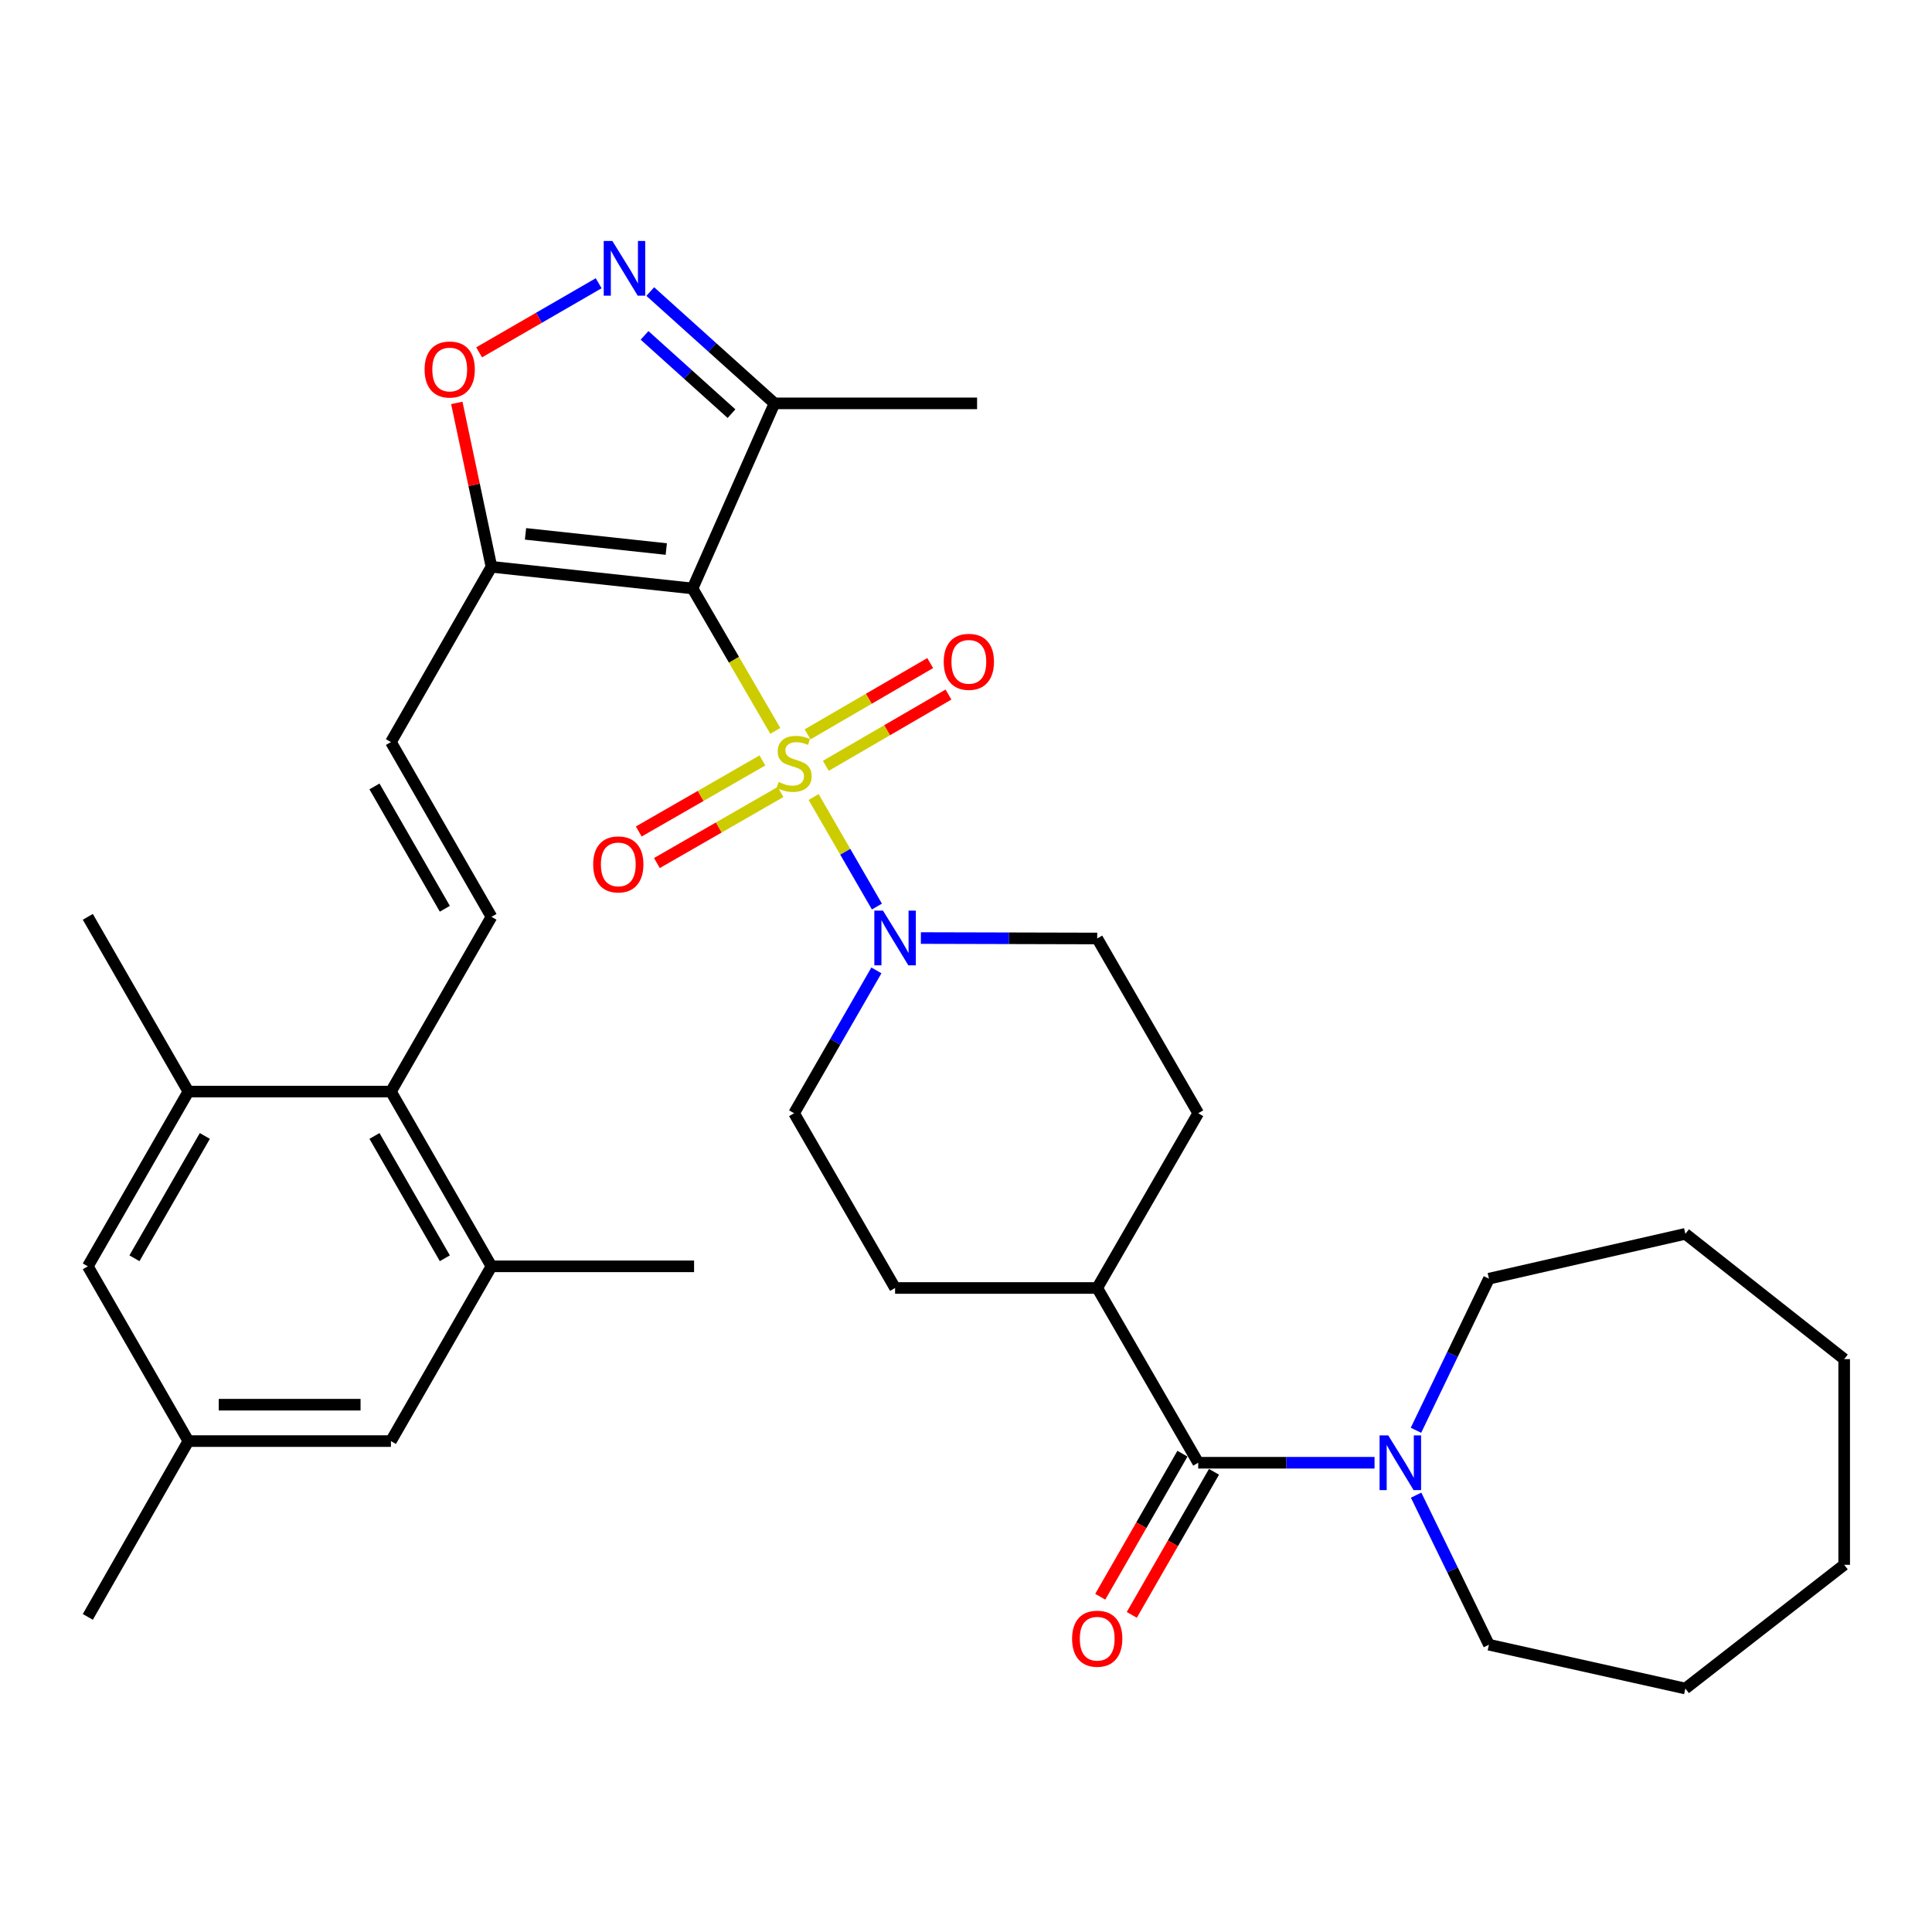 <?xml version='1.0' encoding='iso-8859-1'?>
<svg version='1.1' baseProfile='full'
              xmlns='http://www.w3.org/2000/svg'
                      xmlns:rdkit='http://www.rdkit.org/xml'
                      xmlns:xlink='http://www.w3.org/1999/xlink'
                  xml:space='preserve'
width='1000px' height='1000px' viewBox='0 0 1000 1000'>
<!-- END OF HEADER -->
<rect style='opacity:1.0;fill:#FFFFFF;stroke:none' width='1000' height='1000' x='0' y='0'> </rect>
<path class='bond-0' d='M 401.296,378.307 L 379.877,341.447' style='fill:none;fill-rule:evenodd;stroke:#CCCC00;stroke-width:6px;stroke-linecap:butt;stroke-linejoin:miter;stroke-opacity:1' />
<path class='bond-0' d='M 379.877,341.447 L 358.457,304.587' style='fill:none;fill-rule:evenodd;stroke:#000000;stroke-width:6px;stroke-linecap:butt;stroke-linejoin:miter;stroke-opacity:1' />
<path class='bond-2' d='M 421.128,412.534 L 437.51,440.882' style='fill:none;fill-rule:evenodd;stroke:#CCCC00;stroke-width:6px;stroke-linecap:butt;stroke-linejoin:miter;stroke-opacity:1' />
<path class='bond-2' d='M 437.51,440.882 L 453.891,469.23' style='fill:none;fill-rule:evenodd;stroke:#0000FF;stroke-width:6px;stroke-linecap:butt;stroke-linejoin:miter;stroke-opacity:1' />
<path class='bond-13' d='M 427.448,396.389 L 459.189,377.944' style='fill:none;fill-rule:evenodd;stroke:#CCCC00;stroke-width:6px;stroke-linecap:butt;stroke-linejoin:miter;stroke-opacity:1' />
<path class='bond-13' d='M 459.189,377.944 L 490.93,359.5' style='fill:none;fill-rule:evenodd;stroke:#FF0000;stroke-width:6px;stroke-linecap:butt;stroke-linejoin:miter;stroke-opacity:1' />
<path class='bond-13' d='M 417.984,380.103 L 449.725,361.658' style='fill:none;fill-rule:evenodd;stroke:#CCCC00;stroke-width:6px;stroke-linecap:butt;stroke-linejoin:miter;stroke-opacity:1' />
<path class='bond-13' d='M 449.725,361.658 L 481.466,343.214' style='fill:none;fill-rule:evenodd;stroke:#FF0000;stroke-width:6px;stroke-linecap:butt;stroke-linejoin:miter;stroke-opacity:1' />
<path class='bond-14' d='M 394.624,393.602 L 362.625,411.992' style='fill:none;fill-rule:evenodd;stroke:#CCCC00;stroke-width:6px;stroke-linecap:butt;stroke-linejoin:miter;stroke-opacity:1' />
<path class='bond-14' d='M 362.625,411.992 L 330.625,430.382' style='fill:none;fill-rule:evenodd;stroke:#FF0000;stroke-width:6px;stroke-linecap:butt;stroke-linejoin:miter;stroke-opacity:1' />
<path class='bond-14' d='M 404.01,409.934 L 372.01,428.324' style='fill:none;fill-rule:evenodd;stroke:#CCCC00;stroke-width:6px;stroke-linecap:butt;stroke-linejoin:miter;stroke-opacity:1' />
<path class='bond-14' d='M 372.01,428.324 L 340.011,446.714' style='fill:none;fill-rule:evenodd;stroke:#FF0000;stroke-width:6px;stroke-linecap:butt;stroke-linejoin:miter;stroke-opacity:1' />
<path class='bond-1' d='M 358.457,304.587 L 254.378,293.38' style='fill:none;fill-rule:evenodd;stroke:#000000;stroke-width:6px;stroke-linecap:butt;stroke-linejoin:miter;stroke-opacity:1' />
<path class='bond-1' d='M 344.862,284.178 L 272.006,276.333' style='fill:none;fill-rule:evenodd;stroke:#000000;stroke-width:6px;stroke-linecap:butt;stroke-linejoin:miter;stroke-opacity:1' />
<path class='bond-4' d='M 358.457,304.587 L 400.87,208.785' style='fill:none;fill-rule:evenodd;stroke:#000000;stroke-width:6px;stroke-linecap:butt;stroke-linejoin:miter;stroke-opacity:1' />
<path class='bond-5' d='M 254.378,293.38 L 245.41,250.962' style='fill:none;fill-rule:evenodd;stroke:#000000;stroke-width:6px;stroke-linecap:butt;stroke-linejoin:miter;stroke-opacity:1' />
<path class='bond-5' d='M 245.41,250.962 L 236.441,208.545' style='fill:none;fill-rule:evenodd;stroke:#FF0000;stroke-width:6px;stroke-linecap:butt;stroke-linejoin:miter;stroke-opacity:1' />
<path class='bond-10' d='M 254.378,293.38 L 202.348,384.096' style='fill:none;fill-rule:evenodd;stroke:#000000;stroke-width:6px;stroke-linecap:butt;stroke-linejoin:miter;stroke-opacity:1' />
<path class='bond-16' d='M 453.624,502.274 L 432.322,539.244' style='fill:none;fill-rule:evenodd;stroke:#0000FF;stroke-width:6px;stroke-linecap:butt;stroke-linejoin:miter;stroke-opacity:1' />
<path class='bond-16' d='M 432.322,539.244 L 411.021,576.213' style='fill:none;fill-rule:evenodd;stroke:#000000;stroke-width:6px;stroke-linecap:butt;stroke-linejoin:miter;stroke-opacity:1' />
<path class='bond-17' d='M 476.646,485.53 L 522.28,485.644' style='fill:none;fill-rule:evenodd;stroke:#0000FF;stroke-width:6px;stroke-linecap:butt;stroke-linejoin:miter;stroke-opacity:1' />
<path class='bond-17' d='M 522.28,485.644 L 567.914,485.759' style='fill:none;fill-rule:evenodd;stroke:#000000;stroke-width:6px;stroke-linecap:butt;stroke-linejoin:miter;stroke-opacity:1' />
<path class='bond-3' d='M 336.575,150.911 L 368.723,179.848' style='fill:none;fill-rule:evenodd;stroke:#0000FF;stroke-width:6px;stroke-linecap:butt;stroke-linejoin:miter;stroke-opacity:1' />
<path class='bond-3' d='M 368.723,179.848 L 400.87,208.785' style='fill:none;fill-rule:evenodd;stroke:#000000;stroke-width:6px;stroke-linecap:butt;stroke-linejoin:miter;stroke-opacity:1' />
<path class='bond-3' d='M 333.618,173.592 L 356.121,193.848' style='fill:none;fill-rule:evenodd;stroke:#0000FF;stroke-width:6px;stroke-linecap:butt;stroke-linejoin:miter;stroke-opacity:1' />
<path class='bond-3' d='M 356.121,193.848 L 378.624,214.104' style='fill:none;fill-rule:evenodd;stroke:#000000;stroke-width:6px;stroke-linecap:butt;stroke-linejoin:miter;stroke-opacity:1' />
<path class='bond-35' d='M 309.872,146.61 L 278.933,164.491' style='fill:none;fill-rule:evenodd;stroke:#0000FF;stroke-width:6px;stroke-linecap:butt;stroke-linejoin:miter;stroke-opacity:1' />
<path class='bond-35' d='M 278.933,164.491 L 247.995,182.373' style='fill:none;fill-rule:evenodd;stroke:#FF0000;stroke-width:6px;stroke-linecap:butt;stroke-linejoin:miter;stroke-opacity:1' />
<path class='bond-26' d='M 400.87,208.785 L 505.735,208.785' style='fill:none;fill-rule:evenodd;stroke:#000000;stroke-width:6px;stroke-linecap:butt;stroke-linejoin:miter;stroke-opacity:1' />
<path class='bond-6' d='M 620.195,757.113 L 567.914,666.658' style='fill:none;fill-rule:evenodd;stroke:#000000;stroke-width:6px;stroke-linecap:butt;stroke-linejoin:miter;stroke-opacity:1' />
<path class='bond-9' d='M 620.195,757.113 L 665.824,757.113' style='fill:none;fill-rule:evenodd;stroke:#000000;stroke-width:6px;stroke-linecap:butt;stroke-linejoin:miter;stroke-opacity:1' />
<path class='bond-9' d='M 665.824,757.113 L 711.453,757.113' style='fill:none;fill-rule:evenodd;stroke:#0000FF;stroke-width:6px;stroke-linecap:butt;stroke-linejoin:miter;stroke-opacity:1' />
<path class='bond-20' d='M 612.029,752.421 L 590.756,789.449' style='fill:none;fill-rule:evenodd;stroke:#000000;stroke-width:6px;stroke-linecap:butt;stroke-linejoin:miter;stroke-opacity:1' />
<path class='bond-20' d='M 590.756,789.449 L 569.483,826.477' style='fill:none;fill-rule:evenodd;stroke:#FF0000;stroke-width:6px;stroke-linecap:butt;stroke-linejoin:miter;stroke-opacity:1' />
<path class='bond-20' d='M 628.361,761.805 L 607.088,798.832' style='fill:none;fill-rule:evenodd;stroke:#000000;stroke-width:6px;stroke-linecap:butt;stroke-linejoin:miter;stroke-opacity:1' />
<path class='bond-20' d='M 607.088,798.832 L 585.815,835.86' style='fill:none;fill-rule:evenodd;stroke:#FF0000;stroke-width:6px;stroke-linecap:butt;stroke-linejoin:miter;stroke-opacity:1' />
<path class='bond-7' d='M 254.378,474.551 L 202.348,384.096' style='fill:none;fill-rule:evenodd;stroke:#000000;stroke-width:6px;stroke-linecap:butt;stroke-linejoin:miter;stroke-opacity:1' />
<path class='bond-7' d='M 230.246,470.375 L 193.825,407.056' style='fill:none;fill-rule:evenodd;stroke:#000000;stroke-width:6px;stroke-linecap:butt;stroke-linejoin:miter;stroke-opacity:1' />
<path class='bond-8' d='M 254.378,474.551 L 202.348,565.006' style='fill:none;fill-rule:evenodd;stroke:#000000;stroke-width:6px;stroke-linecap:butt;stroke-linejoin:miter;stroke-opacity:1' />
<path class='bond-11' d='M 202.348,565.006 L 254.378,655.451' style='fill:none;fill-rule:evenodd;stroke:#000000;stroke-width:6px;stroke-linecap:butt;stroke-linejoin:miter;stroke-opacity:1' />
<path class='bond-11' d='M 193.826,587.965 L 230.246,651.276' style='fill:none;fill-rule:evenodd;stroke:#000000;stroke-width:6px;stroke-linecap:butt;stroke-linejoin:miter;stroke-opacity:1' />
<path class='bond-12' d='M 202.348,565.006 L 97.505,565.006' style='fill:none;fill-rule:evenodd;stroke:#000000;stroke-width:6px;stroke-linecap:butt;stroke-linejoin:miter;stroke-opacity:1' />
<path class='bond-24' d='M 732.979,773.892 L 751.827,812.598' style='fill:none;fill-rule:evenodd;stroke:#0000FF;stroke-width:6px;stroke-linecap:butt;stroke-linejoin:miter;stroke-opacity:1' />
<path class='bond-24' d='M 751.827,812.598 L 770.674,851.304' style='fill:none;fill-rule:evenodd;stroke:#000000;stroke-width:6px;stroke-linecap:butt;stroke-linejoin:miter;stroke-opacity:1' />
<path class='bond-25' d='M 732.898,740.31 L 751.786,701.077' style='fill:none;fill-rule:evenodd;stroke:#0000FF;stroke-width:6px;stroke-linecap:butt;stroke-linejoin:miter;stroke-opacity:1' />
<path class='bond-25' d='M 751.786,701.077 L 770.674,661.844' style='fill:none;fill-rule:evenodd;stroke:#000000;stroke-width:6px;stroke-linecap:butt;stroke-linejoin:miter;stroke-opacity:1' />
<path class='bond-18' d='M 254.378,655.451 L 202.348,745.905' style='fill:none;fill-rule:evenodd;stroke:#000000;stroke-width:6px;stroke-linecap:butt;stroke-linejoin:miter;stroke-opacity:1' />
<path class='bond-28' d='M 254.378,655.451 L 359.253,655.451' style='fill:none;fill-rule:evenodd;stroke:#000000;stroke-width:6px;stroke-linecap:butt;stroke-linejoin:miter;stroke-opacity:1' />
<path class='bond-19' d='M 97.505,565.006 L 45.455,655.451' style='fill:none;fill-rule:evenodd;stroke:#000000;stroke-width:6px;stroke-linecap:butt;stroke-linejoin:miter;stroke-opacity:1' />
<path class='bond-19' d='M 106.023,587.968 L 69.588,651.279' style='fill:none;fill-rule:evenodd;stroke:#000000;stroke-width:6px;stroke-linecap:butt;stroke-linejoin:miter;stroke-opacity:1' />
<path class='bond-27' d='M 97.505,565.006 L 45.455,474.551' style='fill:none;fill-rule:evenodd;stroke:#000000;stroke-width:6px;stroke-linecap:butt;stroke-linejoin:miter;stroke-opacity:1' />
<path class='bond-15' d='M 567.914,666.658 L 620.195,576.213' style='fill:none;fill-rule:evenodd;stroke:#000000;stroke-width:6px;stroke-linecap:butt;stroke-linejoin:miter;stroke-opacity:1' />
<path class='bond-34' d='M 567.914,666.658 L 463.291,666.658' style='fill:none;fill-rule:evenodd;stroke:#000000;stroke-width:6px;stroke-linecap:butt;stroke-linejoin:miter;stroke-opacity:1' />
<path class='bond-23' d='M 411.021,576.213 L 463.291,666.658' style='fill:none;fill-rule:evenodd;stroke:#000000;stroke-width:6px;stroke-linecap:butt;stroke-linejoin:miter;stroke-opacity:1' />
<path class='bond-22' d='M 567.914,485.759 L 620.195,576.213' style='fill:none;fill-rule:evenodd;stroke:#000000;stroke-width:6px;stroke-linecap:butt;stroke-linejoin:miter;stroke-opacity:1' />
<path class='bond-36' d='M 202.348,745.905 L 97.505,745.905' style='fill:none;fill-rule:evenodd;stroke:#000000;stroke-width:6px;stroke-linecap:butt;stroke-linejoin:miter;stroke-opacity:1' />
<path class='bond-36' d='M 186.622,727.069 L 113.231,727.069' style='fill:none;fill-rule:evenodd;stroke:#000000;stroke-width:6px;stroke-linecap:butt;stroke-linejoin:miter;stroke-opacity:1' />
<path class='bond-21' d='M 45.455,655.451 L 97.505,745.905' style='fill:none;fill-rule:evenodd;stroke:#000000;stroke-width:6px;stroke-linecap:butt;stroke-linejoin:miter;stroke-opacity:1' />
<path class='bond-29' d='M 97.505,745.905 L 45.455,836.905' style='fill:none;fill-rule:evenodd;stroke:#000000;stroke-width:6px;stroke-linecap:butt;stroke-linejoin:miter;stroke-opacity:1' />
<path class='bond-30' d='M 770.674,851.304 L 872.337,873.98' style='fill:none;fill-rule:evenodd;stroke:#000000;stroke-width:6px;stroke-linecap:butt;stroke-linejoin:miter;stroke-opacity:1' />
<path class='bond-31' d='M 770.674,661.844 L 872.337,638.634' style='fill:none;fill-rule:evenodd;stroke:#000000;stroke-width:6px;stroke-linecap:butt;stroke-linejoin:miter;stroke-opacity:1' />
<path class='bond-32' d='M 872.337,873.98 L 954.545,809.938' style='fill:none;fill-rule:evenodd;stroke:#000000;stroke-width:6px;stroke-linecap:butt;stroke-linejoin:miter;stroke-opacity:1' />
<path class='bond-33' d='M 872.337,638.634 L 954.545,703.482' style='fill:none;fill-rule:evenodd;stroke:#000000;stroke-width:6px;stroke-linecap:butt;stroke-linejoin:miter;stroke-opacity:1' />
<path class='bond-37' d='M 954.545,809.938 L 954.545,703.482' style='fill:none;fill-rule:evenodd;stroke:#000000;stroke-width:6px;stroke-linecap:butt;stroke-linejoin:miter;stroke-opacity:1' />
<path  class='atom-0' d='M 403.021 404.762
Q 403.341 404.882, 404.661 405.442
Q 405.981 406.002, 407.421 406.362
Q 408.901 406.682, 410.341 406.682
Q 413.021 406.682, 414.581 405.402
Q 416.141 404.082, 416.141 401.802
Q 416.141 400.242, 415.341 399.282
Q 414.581 398.322, 413.381 397.802
Q 412.181 397.282, 410.181 396.682
Q 407.661 395.922, 406.141 395.202
Q 404.661 394.482, 403.581 392.962
Q 402.541 391.442, 402.541 388.882
Q 402.541 385.322, 404.941 383.122
Q 407.381 380.922, 412.181 380.922
Q 415.461 380.922, 419.181 382.482
L 418.261 385.562
Q 414.861 384.162, 412.301 384.162
Q 409.541 384.162, 408.021 385.322
Q 406.501 386.442, 406.541 388.402
Q 406.541 389.922, 407.301 390.842
Q 408.101 391.762, 409.221 392.282
Q 410.381 392.802, 412.301 393.402
Q 414.861 394.202, 416.381 395.002
Q 417.901 395.802, 418.981 397.442
Q 420.101 399.042, 420.101 401.802
Q 420.101 405.722, 417.461 407.842
Q 414.861 409.922, 410.501 409.922
Q 407.981 409.922, 406.061 409.362
Q 404.181 408.842, 401.941 407.922
L 403.021 404.762
' fill='#CCCC00'/>
<path  class='atom-3' d='M 457.031 471.337
L 466.311 486.337
Q 467.231 487.817, 468.711 490.497
Q 470.191 493.177, 470.271 493.337
L 470.271 471.337
L 474.031 471.337
L 474.031 499.657
L 470.151 499.657
L 460.191 483.257
Q 459.031 481.337, 457.791 479.137
Q 456.591 476.937, 456.231 476.257
L 456.231 499.657
L 452.551 499.657
L 452.551 471.337
L 457.031 471.337
' fill='#0000FF'/>
<path  class='atom-4' d='M 316.964 124.733
L 326.244 139.733
Q 327.164 141.213, 328.644 143.893
Q 330.124 146.573, 330.204 146.733
L 330.204 124.733
L 333.964 124.733
L 333.964 153.053
L 330.084 153.053
L 320.124 136.653
Q 318.964 134.733, 317.724 132.533
Q 316.524 130.333, 316.164 129.653
L 316.164 153.053
L 312.484 153.053
L 312.484 124.733
L 316.964 124.733
' fill='#0000FF'/>
<path  class='atom-6' d='M 219.769 191.253
Q 219.769 184.453, 223.129 180.653
Q 226.489 176.853, 232.769 176.853
Q 239.049 176.853, 242.409 180.653
Q 245.769 184.453, 245.769 191.253
Q 245.769 198.133, 242.369 202.053
Q 238.969 205.933, 232.769 205.933
Q 226.529 205.933, 223.129 202.053
Q 219.769 198.173, 219.769 191.253
M 232.769 202.733
Q 237.089 202.733, 239.409 199.853
Q 241.769 196.933, 241.769 191.253
Q 241.769 185.693, 239.409 182.893
Q 237.089 180.053, 232.769 180.053
Q 228.449 180.053, 226.089 182.853
Q 223.769 185.653, 223.769 191.253
Q 223.769 196.973, 226.089 199.853
Q 228.449 202.733, 232.769 202.733
' fill='#FF0000'/>
<path  class='atom-10' d='M 718.548 742.953
L 727.828 757.953
Q 728.748 759.433, 730.228 762.113
Q 731.708 764.793, 731.788 764.953
L 731.788 742.953
L 735.548 742.953
L 735.548 771.273
L 731.668 771.273
L 721.708 754.873
Q 720.548 752.953, 719.308 750.753
Q 718.108 748.553, 717.748 747.873
L 717.748 771.273
L 714.068 771.273
L 714.068 742.953
L 718.548 742.953
' fill='#0000FF'/>
<path  class='atom-14' d='M 488.475 342.559
Q 488.475 335.759, 491.835 331.959
Q 495.195 328.159, 501.475 328.159
Q 507.755 328.159, 511.115 331.959
Q 514.475 335.759, 514.475 342.559
Q 514.475 349.439, 511.075 353.359
Q 507.675 357.239, 501.475 357.239
Q 495.235 357.239, 491.835 353.359
Q 488.475 349.479, 488.475 342.559
M 501.475 354.039
Q 505.795 354.039, 508.115 351.159
Q 510.475 348.239, 510.475 342.559
Q 510.475 336.999, 508.115 334.199
Q 505.795 331.359, 501.475 331.359
Q 497.155 331.359, 494.795 334.159
Q 492.475 336.959, 492.475 342.559
Q 492.475 348.279, 494.795 351.159
Q 497.155 354.039, 501.475 354.039
' fill='#FF0000'/>
<path  class='atom-15' d='M 307.032 447.413
Q 307.032 440.613, 310.392 436.813
Q 313.752 433.013, 320.032 433.013
Q 326.312 433.013, 329.672 436.813
Q 333.032 440.613, 333.032 447.413
Q 333.032 454.293, 329.632 458.213
Q 326.232 462.093, 320.032 462.093
Q 313.792 462.093, 310.392 458.213
Q 307.032 454.333, 307.032 447.413
M 320.032 458.893
Q 324.352 458.893, 326.672 456.013
Q 329.032 453.093, 329.032 447.413
Q 329.032 441.853, 326.672 439.053
Q 324.352 436.213, 320.032 436.213
Q 315.712 436.213, 313.352 439.013
Q 311.032 441.813, 311.032 447.413
Q 311.032 453.133, 313.352 456.013
Q 315.712 458.893, 320.032 458.893
' fill='#FF0000'/>
<path  class='atom-21' d='M 554.914 848.192
Q 554.914 841.392, 558.274 837.592
Q 561.634 833.792, 567.914 833.792
Q 574.194 833.792, 577.554 837.592
Q 580.914 841.392, 580.914 848.192
Q 580.914 855.072, 577.514 858.992
Q 574.114 862.872, 567.914 862.872
Q 561.674 862.872, 558.274 858.992
Q 554.914 855.112, 554.914 848.192
M 567.914 859.672
Q 572.234 859.672, 574.554 856.792
Q 576.914 853.872, 576.914 848.192
Q 576.914 842.632, 574.554 839.832
Q 572.234 836.992, 567.914 836.992
Q 563.594 836.992, 561.234 839.792
Q 558.914 842.592, 558.914 848.192
Q 558.914 853.912, 561.234 856.792
Q 563.594 859.672, 567.914 859.672
' fill='#FF0000'/>
</svg>
